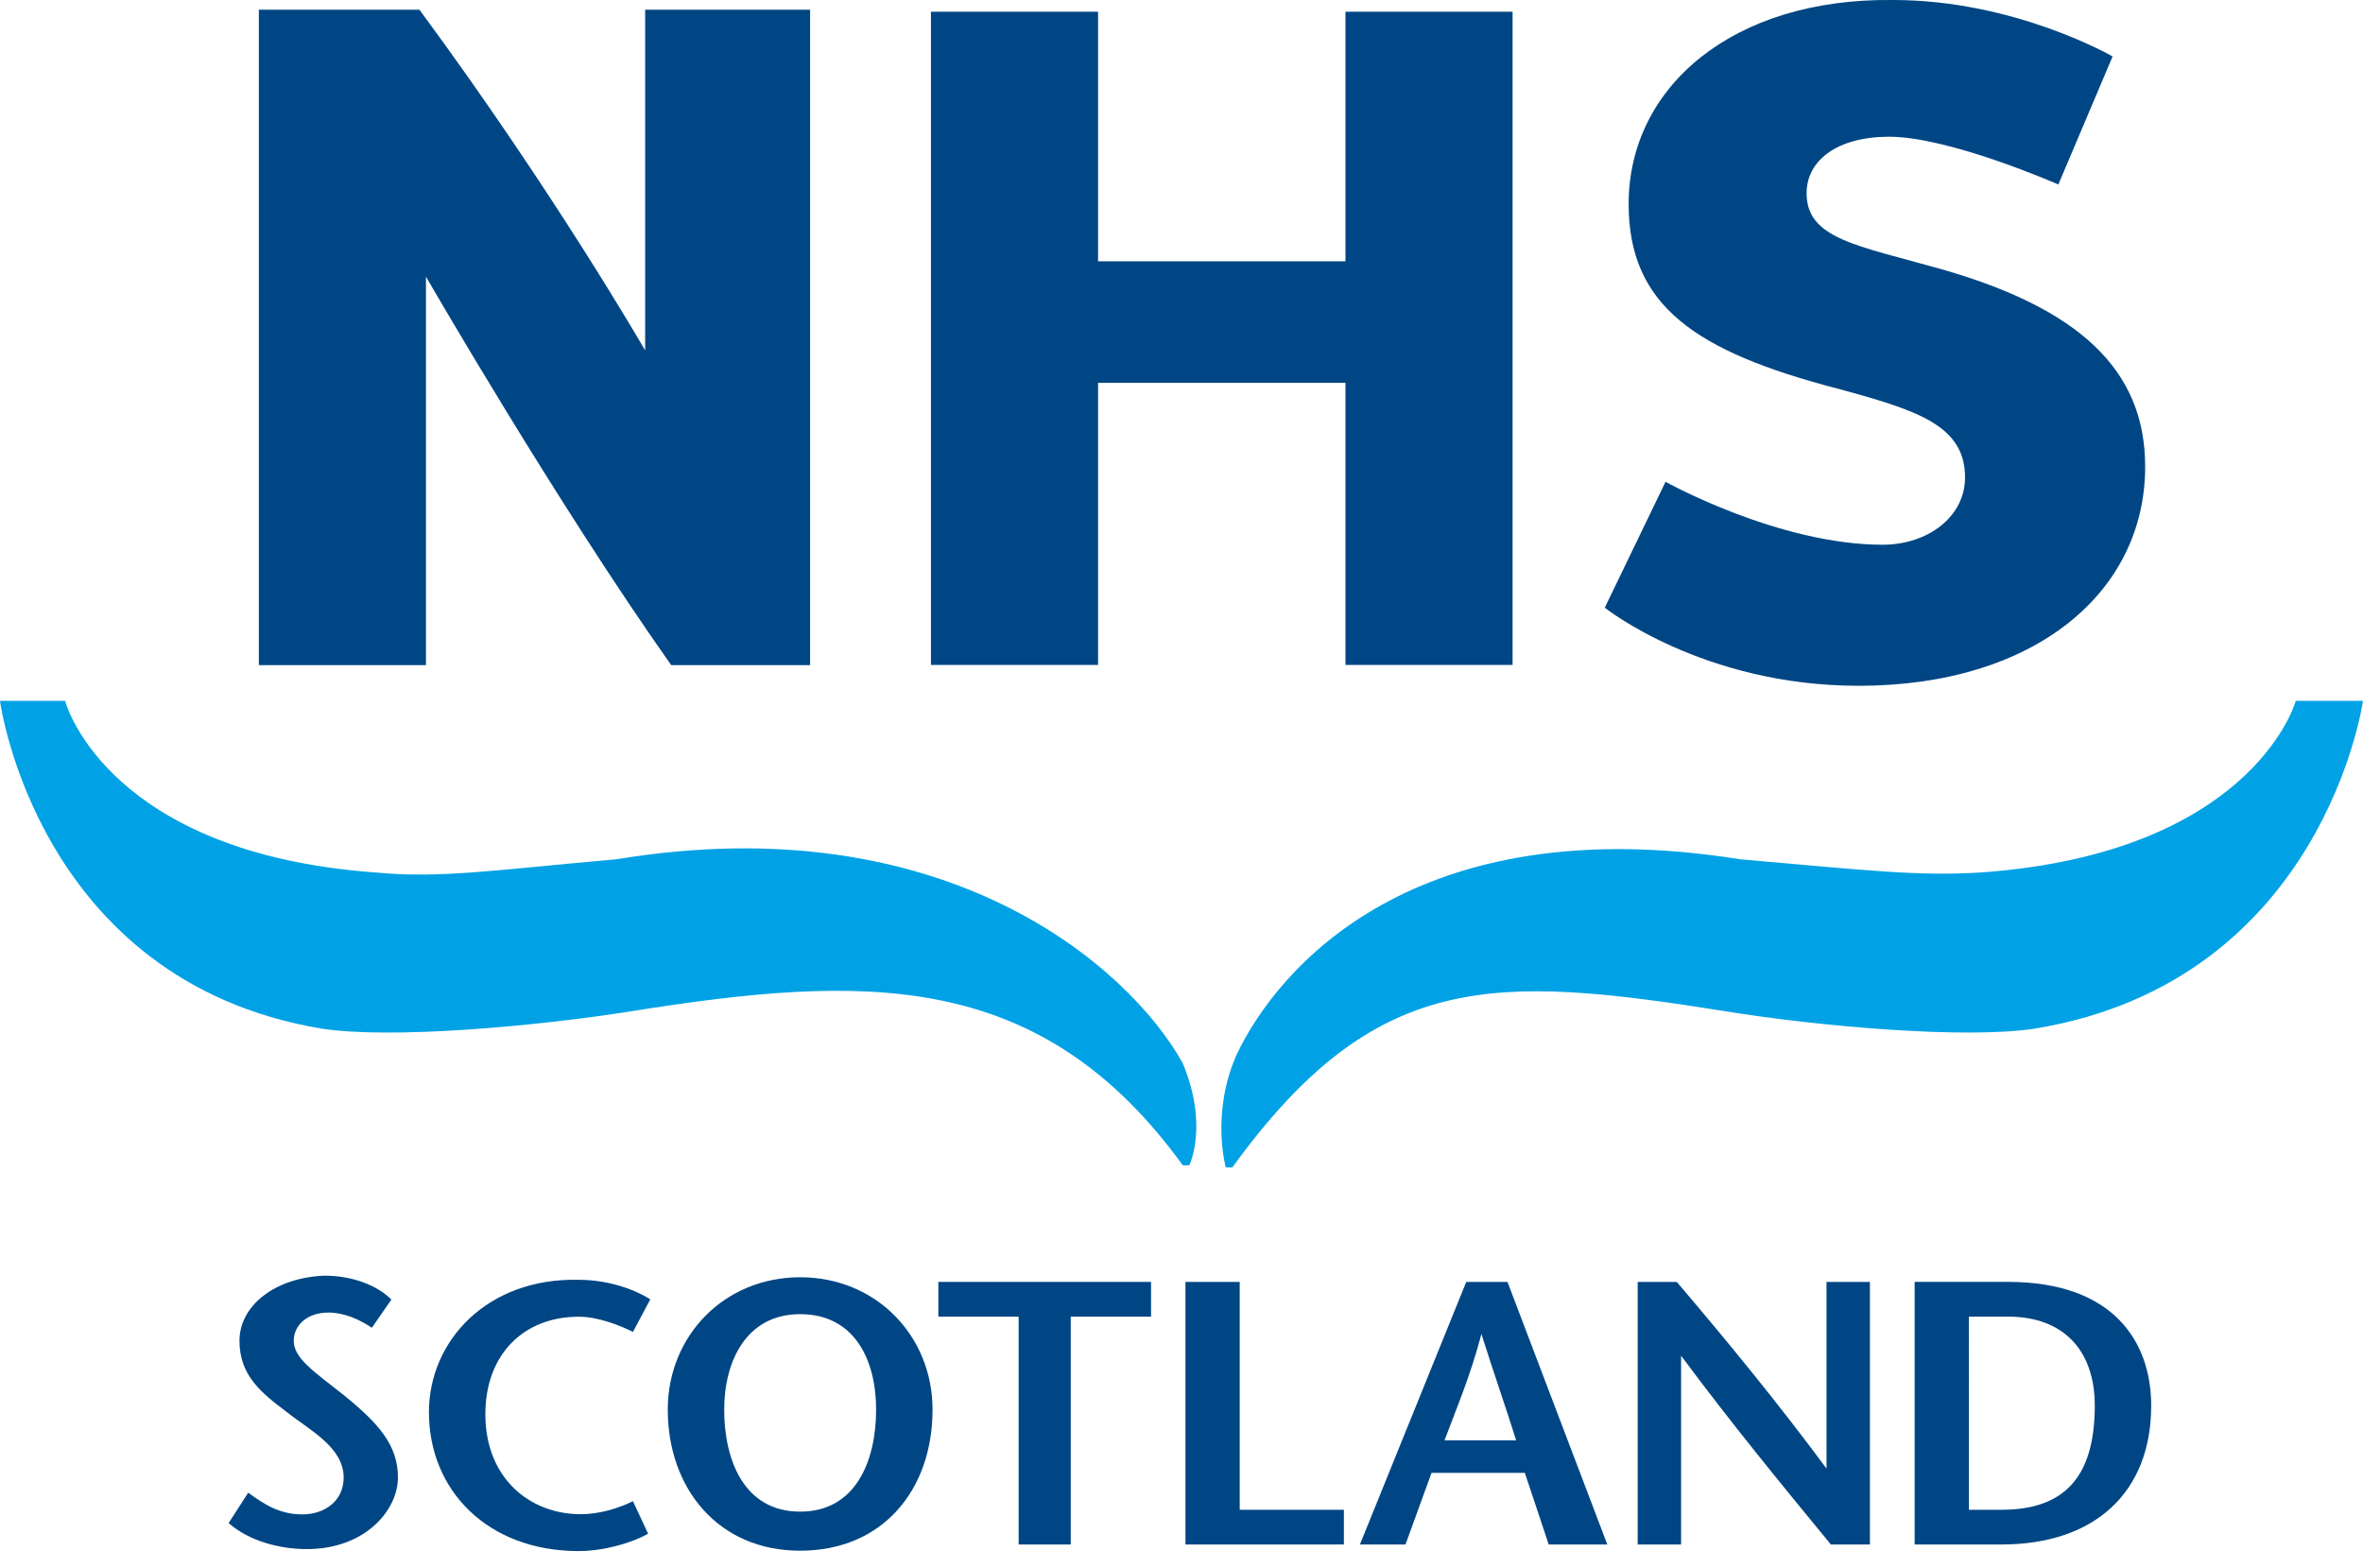 <svg fill="none" height="73" viewBox="0 0 110 73" width="110" xmlns="http://www.w3.org/2000/svg"><g fill="#004684"><path d="m75.815 9.498c0 4.748 3.132 6.87 9.699 8.587 3.738 1.01 5.961 1.718 5.961 4.142 0 1.819-1.717 3.132-3.839 3.132-4.849 0-10.103-2.93-10.103-2.93l-2.829 5.86s4.546 3.637 11.82 3.637c8.183 0 13.336-4.344 13.336-10.204 0-4.546-3.132-7.375-9.497-9.194-3.94-1.111-6.264-1.414-6.264-3.536 0-1.515 1.414-2.627 3.839-2.627 2.829 0 7.88 2.223 7.88 2.223l2.526-5.961s-4.546-2.627-10.204-2.627c-7.476-.101-12.325 4.041-12.325 9.497"/><path d="m12.05.453v30.51h7.779v-18.084s6.062 10.507 11.416 18.084h6.466v-30.51h-7.678v15.861s-4.243-7.375-10.507-15.861c-3.738 0-7.476 0-7.476 0"/><path d="m62.633.546v11.618h-11.517v-11.618h-7.779v30.409h7.779v-13.134h11.517v13.134h7.779v-30.409z"/></g><path d="m0 32.628s1.717 13.033 14.952 15.255c3.233.505 10.002-.101 14.447-.808 10.81-1.718 18.993-2.021 25.661 7.173h.303s.909-1.818-.303-4.748c-2.526-4.546-11.113-12.022-26.368-9.497-5.759.505-8.183.909-11.315.606-12.123-.909-14.245-7.577-14.346-7.981z" fill="#00a2e5"/><path d="m106.868 32.628c-.101.404-2.324 7.072-14.548 7.981-3.031.202-5.455-.101-11.315-.606-15.154-2.425-21.519 5.051-23.438 9.092-1.212 2.728-.505 5.253-.505 5.253h.303c6.668-9.194 12.123-8.992 22.933-7.274 4.344.707 11.214 1.313 14.447.808 13.436-2.223 15.255-15.255 15.255-15.255z" fill="#00a2e5"/><g fill="#004684"><path d="m11.148 62.417c0 1.616 1.01 2.425 2.223 3.334 1.01.808 2.627 1.616 2.627 3.031 0 1.111-.909 1.718-1.919 1.718-1.111 0-1.819-.505-2.526-1.01l-.909 1.414c.909.808 2.324 1.212 3.637 1.212 2.728 0 4.243-1.819 4.243-3.334s-.909-2.526-2.526-3.839c-1.414-1.111-2.324-1.718-2.324-2.526 0-.707.606-1.313 1.616-1.313.707 0 1.414.303 2.021.707l.909-1.313c-.606-.606-1.717-1.111-3.132-1.111-2.324.101-3.94 1.414-3.94 3.031z"/><path d="m19.967 65.742c0 3.637 2.728 6.466 6.971 6.466 1.212 0 2.526-.404 3.233-.808l-.707-1.515c-.606.303-1.516.606-2.425.606-2.425 0-4.445-1.718-4.445-4.647 0-2.829 1.819-4.546 4.344-4.546.909 0 1.919.404 2.526.707l.808-1.516c-.808-.505-2.021-.909-3.334-.909-4.243-.101-6.971 2.829-6.971 6.163"/><path d="m31.085 65.624c0 3.637 2.324 6.567 6.163 6.567 3.839 0 6.163-2.829 6.163-6.567 0-3.435-2.627-6.163-6.163-6.163-3.536 0-6.163 2.728-6.163 6.163zm2.627 0c0-2.223 1.01-4.445 3.536-4.445s3.536 2.122 3.536 4.445c0 2.324-.909 4.748-3.536 4.748s-3.536-2.425-3.536-4.748z"/><path d="m43.681 59.677v1.617h3.738v10.608h2.425v-10.608h3.738v-1.617z"/><path d="m55.184 59.678v12.224h7.375v-1.616h-4.849v-10.608z"/><path d="m68.255 59.678-4.95 12.224h2.122l1.212-3.334h4.344l1.111 3.334h2.728l-4.647-12.224zm.707 2.425c.606 1.919 1.111 3.334 1.616 4.95h-3.334c.606-1.616 1.212-3.031 1.718-4.95"/><path d="m85.026 59.678v8.688c-2.324-3.132-4.647-5.961-6.971-8.688h-1.819v12.224h2.021v-8.789c2.324 3.132 4.647 5.961 6.971 8.789h1.818v-12.224z"/><path d="m89.128 59.677v12.224h4.041c4.344 0 6.971-2.425 6.971-6.466 0-2.93-1.717-5.759-6.667-5.759zm2.526 1.617h1.819c2.627 0 4.041 1.616 4.041 4.142 0 3.435-1.515 4.849-4.344 4.849h-1.515z"/></g></svg>
